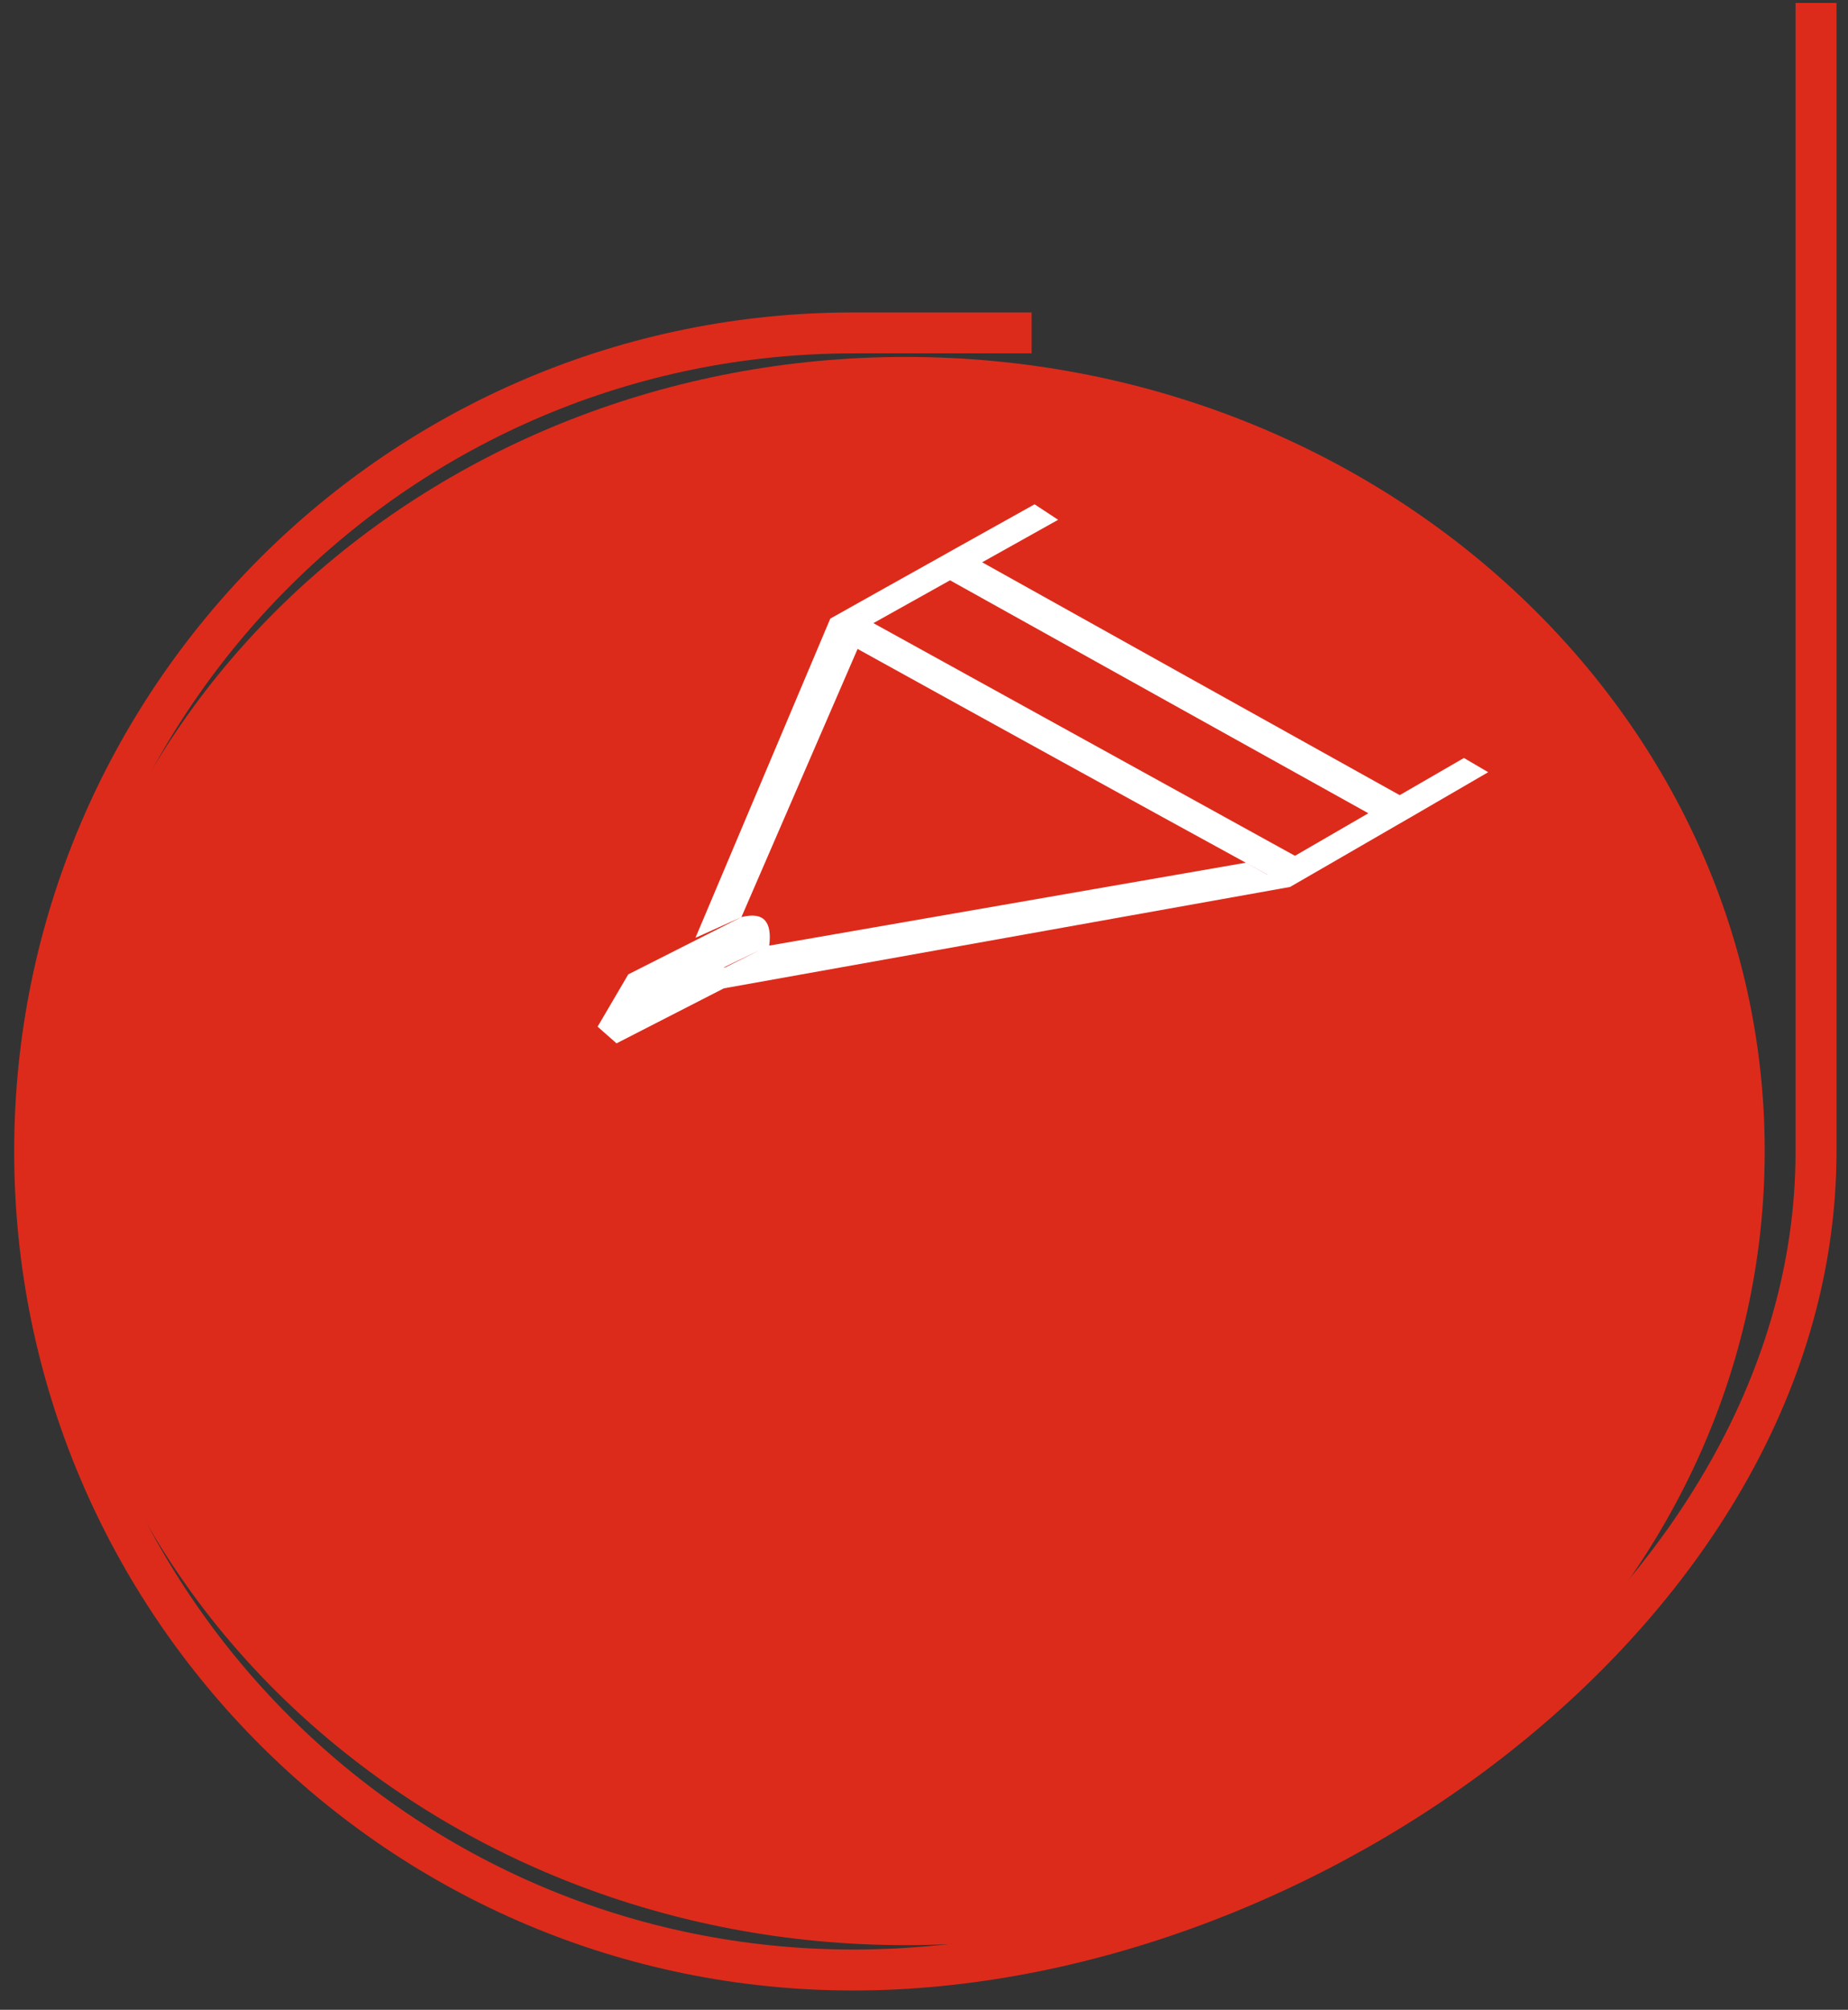 <?xml version="1.0" encoding="UTF-8"?> <svg xmlns="http://www.w3.org/2000/svg" width="80" height="87" viewBox="0 0 80 87" fill="none"><rect x="0" y="0" width="80" height="87" fill="#333333" stroke="none"/> <path fill-rule="evenodd" clip-rule="evenodd" d="M39.206 84.201C18.668 84.201 2.019 68.811 2.019 49.826C2.019 30.841 18.668 15.451 39.206 15.451C59.745 15.451 76.394 30.841 76.394 49.826C76.394 68.811 59.745 84.201 39.206 84.201Z" fill="#DD2B1B"></path> <path d="M78.616 0.128V49.844C78.616 69.413 56.502 85.277 36.933 85.277C17.364 85.277 1.5 69.413 1.5 49.844C1.5 30.275 17.364 14.411 36.933 14.411H44.657" stroke="#DD2B1B" stroke-width="1.772" stroke-miterlimit="22.926"></path> <path fill-rule="evenodd" clip-rule="evenodd" d="M54.855 37.859L53.927 37.345L33.295 40.934L33.3 40.931C33.424 39.935 33.092 39.446 32.096 39.699L30.105 40.597L35.943 26.779C37.511 25.897 39.086 25.016 40.657 24.139C40.89 24.011 41.123 23.879 41.357 23.745C42.499 23.109 43.643 22.469 44.787 21.83L45.806 22.501C44.715 23.113 43.616 23.729 42.518 24.34C45.494 26.004 48.455 27.654 51.395 29.294C54.479 31.015 57.55 32.725 60.593 34.42L63.374 32.811L64.424 33.427C63.297 34.08 62.17 34.733 61.046 35.389C60.818 35.517 60.595 35.648 60.373 35.777C58.863 36.647 57.36 37.525 55.847 38.394L31.335 42.783L26.69 45.164L25.87 44.442L27.198 42.178L32.096 39.699L37.125 28.091C40.084 29.728 43.029 31.353 45.961 32.968C48.945 34.61 51.914 36.245 54.865 37.858L54.855 37.859ZM59.236 35.204C58.179 35.819 57.119 36.434 56.059 37.046C52.983 35.351 49.89 33.641 46.773 31.922C43.807 30.285 40.818 28.636 37.809 26.974C38.918 26.355 40.02 25.737 41.127 25.12C44.285 26.882 47.419 28.627 50.536 30.362C53.452 31.985 56.355 33.602 59.236 35.204ZM31.316 41.885L32.891 41.128L31.407 41.87L31.316 41.885Z" fill="white"></path> </svg> 